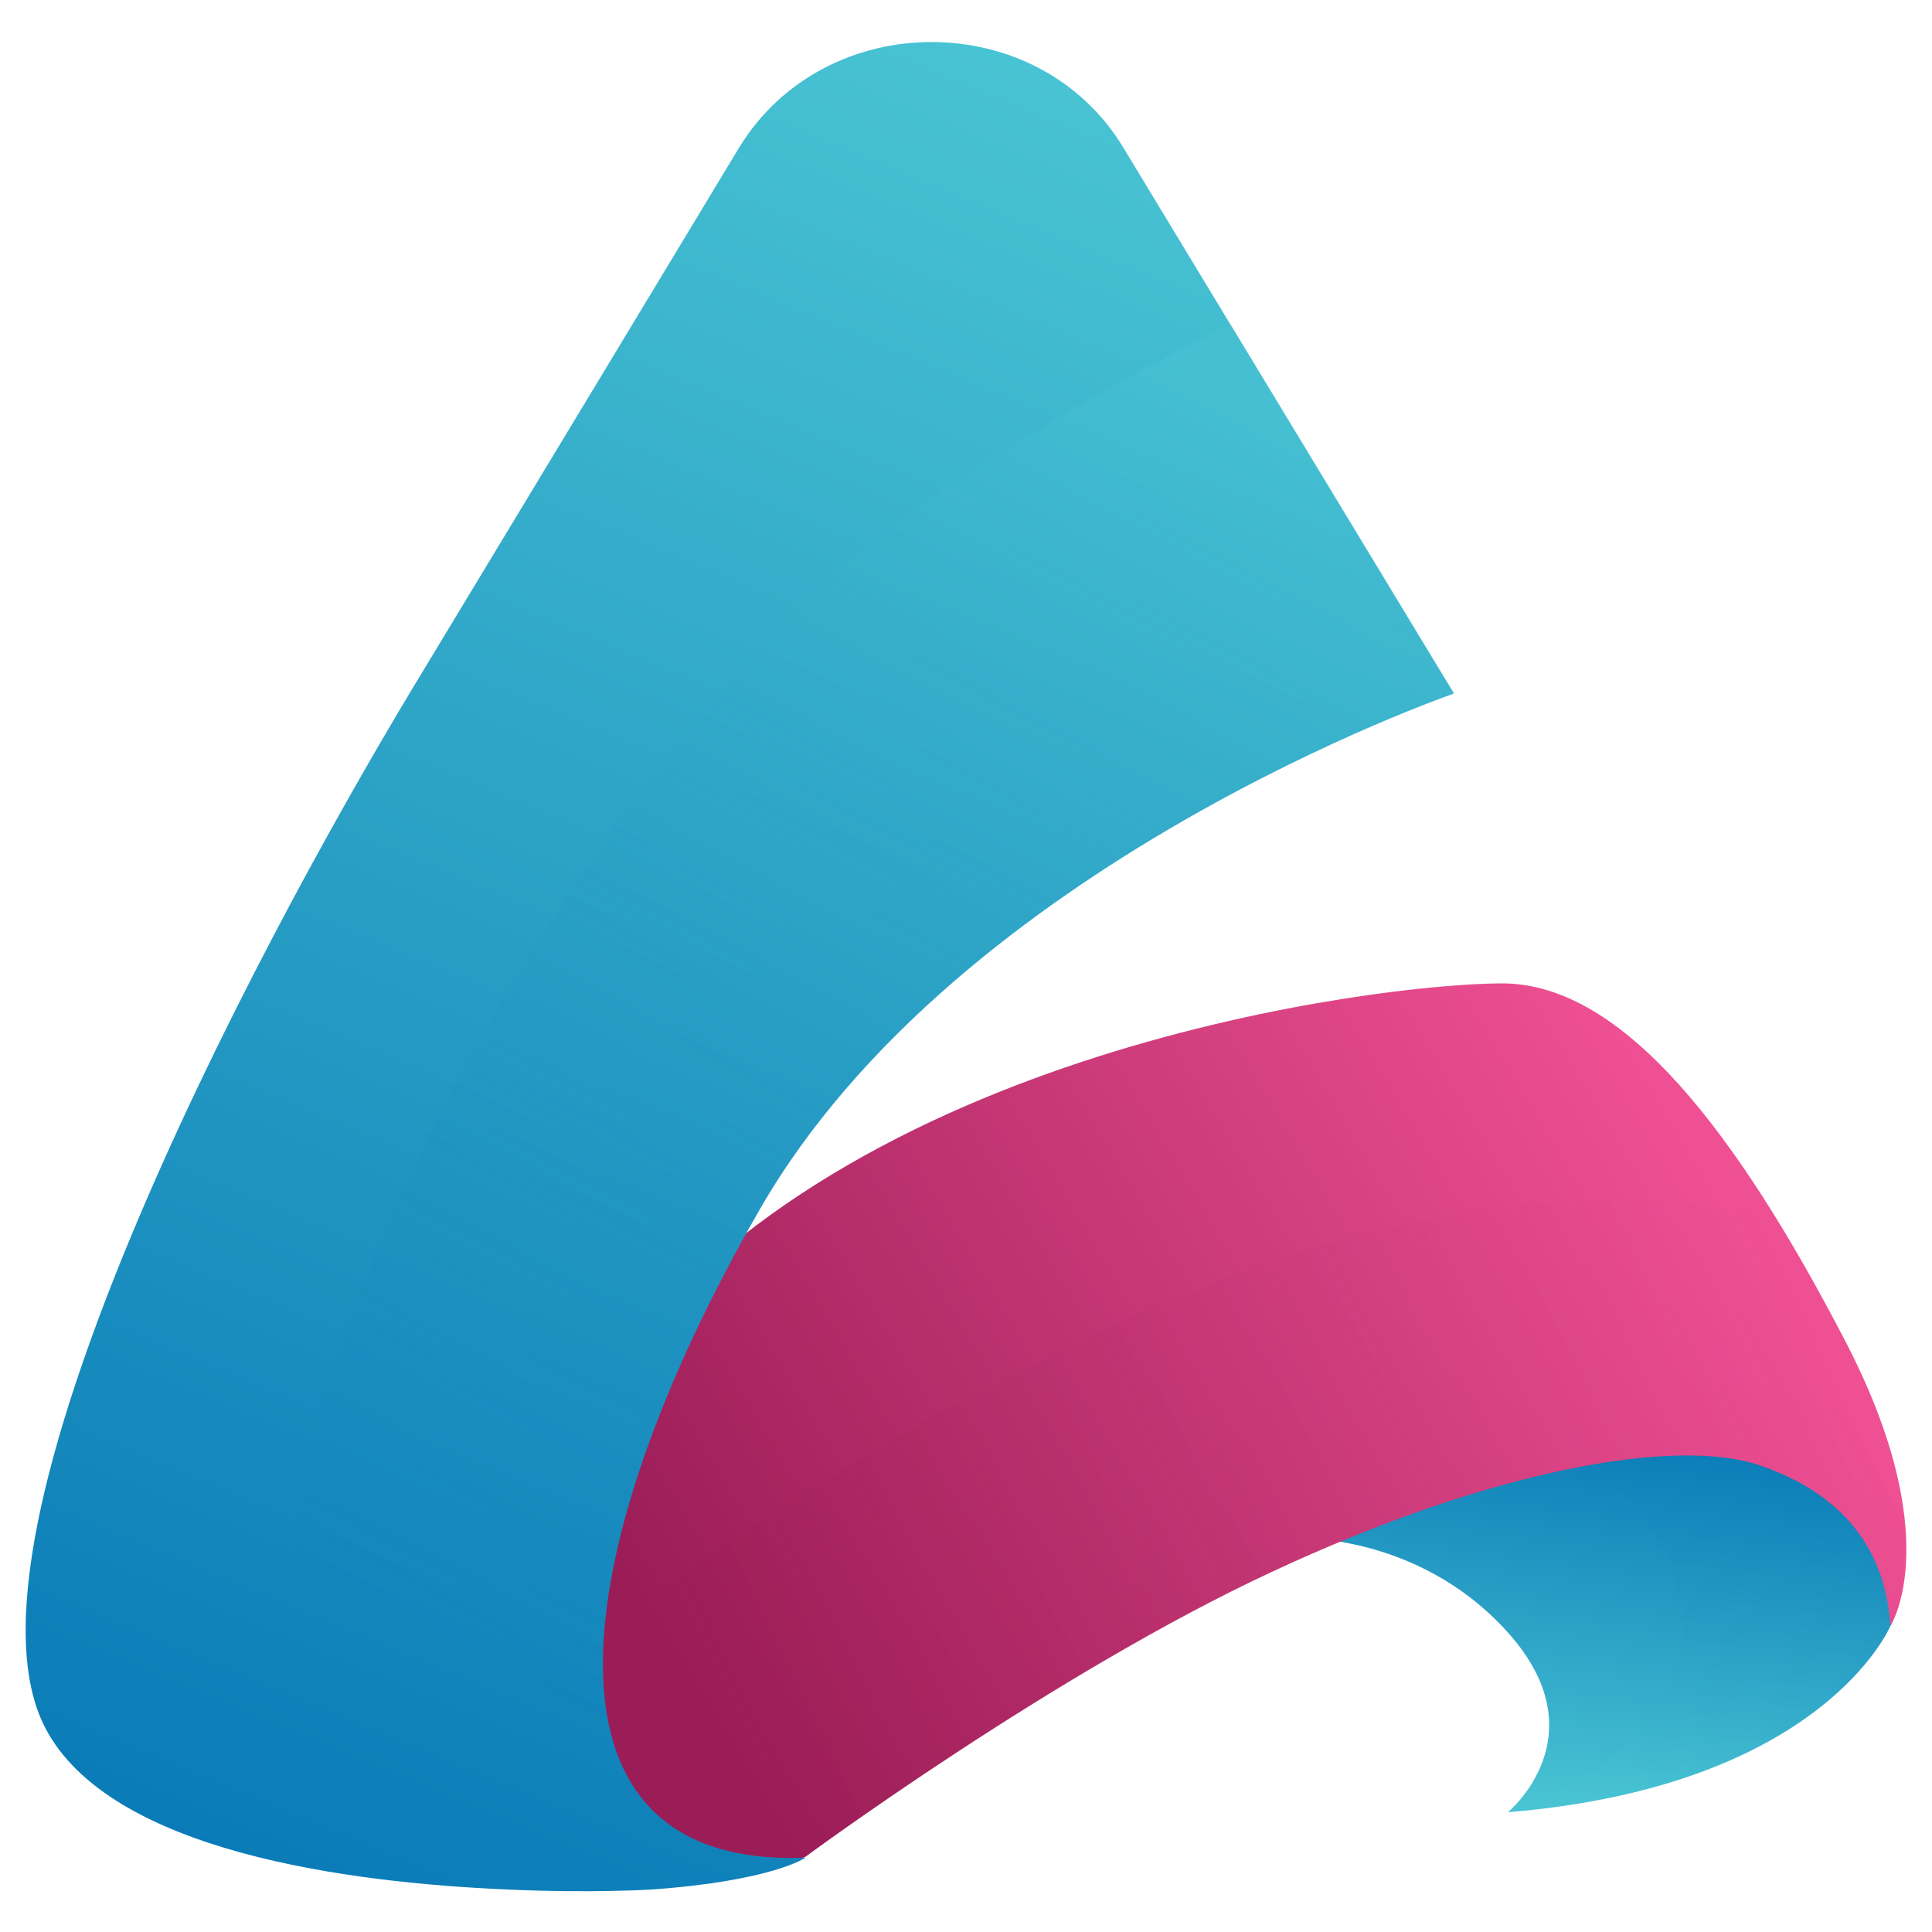 <?xml version="1.0" encoding="utf-8"?>
<!-- Generator: Adobe Illustrator 19.0.0, SVG Export Plug-In . SVG Version: 6.00 Build 0)  -->
<svg version="1.1" id="Layer_1" xmlns="http://www.w3.org/2000/svg" xmlns:xlink="http://www.w3.org/1999/xlink" x="0px" y="0px"
	 viewBox="0 0 200 200" style="enable-background:new 0 0 200 200;" xml:space="preserve">
<style type="text/css">
	.st0{fill:url(#XMLID_28_);}
	.st1{opacity:0.45;fill:url(#XMLID_29_);}
	.st2{fill:url(#XMLID_30_);}
	.st3{opacity:0.45;fill:url(#XMLID_31_);}
	.st4{fill:url(#XMLID_32_);}
	.st5{opacity:0.45;fill:url(#XMLID_33_);}
</style>
<g id="XMLID_132_">
	<g id="XMLID_139_">
		<linearGradient id="XMLID_28_" gradientUnits="userSpaceOnUse" x1="161.546" y1="187.105" x2="167.409" y2="143.012">
			<stop  offset="0" style="stop-color:#49C4D3"/>
			<stop  offset="1" style="stop-color:#0272B4"/>
		</linearGradient>
		<path id="XMLID_55_" class="st0" d="M195.7,168.3c0,0-6.9,16.6-39.6,19.3c0,0,9.6-7.9,0-18.6s-22.8-9.8-22.8-9.8
			s22.8-19.5,34.4-20.5c11.6-1.1,21.9,7.5,24.3,11.1C194.3,153.2,197.8,165,195.7,168.3z"/>
		<linearGradient id="XMLID_29_" gradientUnits="userSpaceOnUse" x1="171.339" y1="185.881" x2="174.624" y2="152.801">
			<stop  offset="0" style="stop-color:#49C4D3"/>
			<stop  offset="1" style="stop-color:#0272B4;stop-opacity:0"/>
		</linearGradient>
		<path id="XMLID_54_" class="st1" d="M195.7,168.3c2.1-3.4-1.3-15.2-3.7-18.7c-1.4-2.1-5.6-5.9-11.2-8.5
			c-10.3,0.7-25.7,3.5-28.2,3.9c-0.1,0-0.1,0.1-0.2,0.1c1.8,0.5,18.6,5.7,21.5,20.5c3.1,15.6-17.8,21.9-17.8,21.9
			C188.8,185,195.7,168.3,195.7,168.3z"/>
	</g>
	<g id="XMLID_136_">
		<linearGradient id="XMLID_30_" gradientUnits="userSpaceOnUse" x1="178.085" y1="122.817" x2="77.043" y2="183.053">
			<stop  offset="0" style="stop-color:#EF5093"/>
			<stop  offset="1" style="stop-color:#9B1D57"/>
		</linearGradient>
		<path id="XMLID_53_" class="st2" d="M83.4,192.2c0,0,25.7-19,48.3-29.5c22.5-10.5,41.7-14,50.5-11c8.8,3,13,8.9,13.5,16.6
			c0,0,6-9.2-4.9-29.9c-10.8-20.7-22.6-36.6-35.3-36.6c-12.7,0-67.9,6.8-92.2,40c-24.3,33.2-14.5,40.7-7.8,44.7
			C62.1,190.6,74.6,196.2,83.4,192.2z"/>
		<linearGradient id="XMLID_31_" gradientUnits="userSpaceOnUse" x1="202.509" y1="130.165" x2="81.38" y2="188.285">
			<stop  offset="0" style="stop-color:#EF5093;stop-opacity:0"/>
			<stop  offset="1" style="stop-color:#9B1D57"/>
		</linearGradient>
		<path id="XMLID_52_" class="st3" d="M149.1,126c-43,7.6-93.9,47.8-100.6,53.2c1.4,3.8,4.4,5.9,6.9,7.4c6.6,4,19.1,9.6,27.9,5.6
			c0,0,25.7-19,48.3-29.5c22.5-10.5,41.7-14,50.5-11c8.8,3,13,8.9,13.5,16.6c0,0,6-9.2-4.9-29.9c-2.3-4.4-4.7-8.6-7.1-12.5
			C174.9,123.9,163.5,123.4,149.1,126z"/>
	</g>
	<g id="XMLID_133_">
		<linearGradient id="XMLID_32_" gradientUnits="userSpaceOnUse" x1="119.745" y1="9.49" x2="30.597" y2="223.163">
			<stop  offset="0" style="stop-color:#49C4D3"/>
			<stop  offset="1" style="stop-color:#0272B4"/>
		</linearGradient>
		<path id="XMLID_51_" class="st4" d="M150.5,71.8l-34.2-56.5c-8.8-14.6-30.9-14.6-39.8,0c0,0-33.2,55-33.7,55.8
			C25.5,99.8-5.6,159.2,4.7,178.9c6.7,12.8,31.4,16,47.8,16.7c8.7,0.4,15,0,15,0c12.5-0.9,15.9-3.3,15.9-3.3
			c-29.2,1.2-25.2-31.6-4.7-67.2C99.3,89.4,150.5,71.8,150.5,71.8z"/>
		<linearGradient id="XMLID_33_" gradientUnits="userSpaceOnUse" x1="126.916" y1="39.852" x2="54.547" y2="174.301">
			<stop  offset="0" style="stop-color:#49C4D3"/>
			<stop  offset="1" style="stop-color:#0272B4;stop-opacity:0"/>
		</linearGradient>
		<path id="XMLID_50_" class="st5" d="M78.8,125c20.6-35.6,71.7-53.3,71.7-53.3l-23.1-38.1c-8.5,4.1-19,9.9-31,17.9
			c-32.4,21.5-69.6,88-65.7,116.6c3.9,28.6,52.7,24.1,52.7,24.1C54.3,193.4,58.2,160.6,78.8,125z"/>
	</g>
</g>
</svg>
